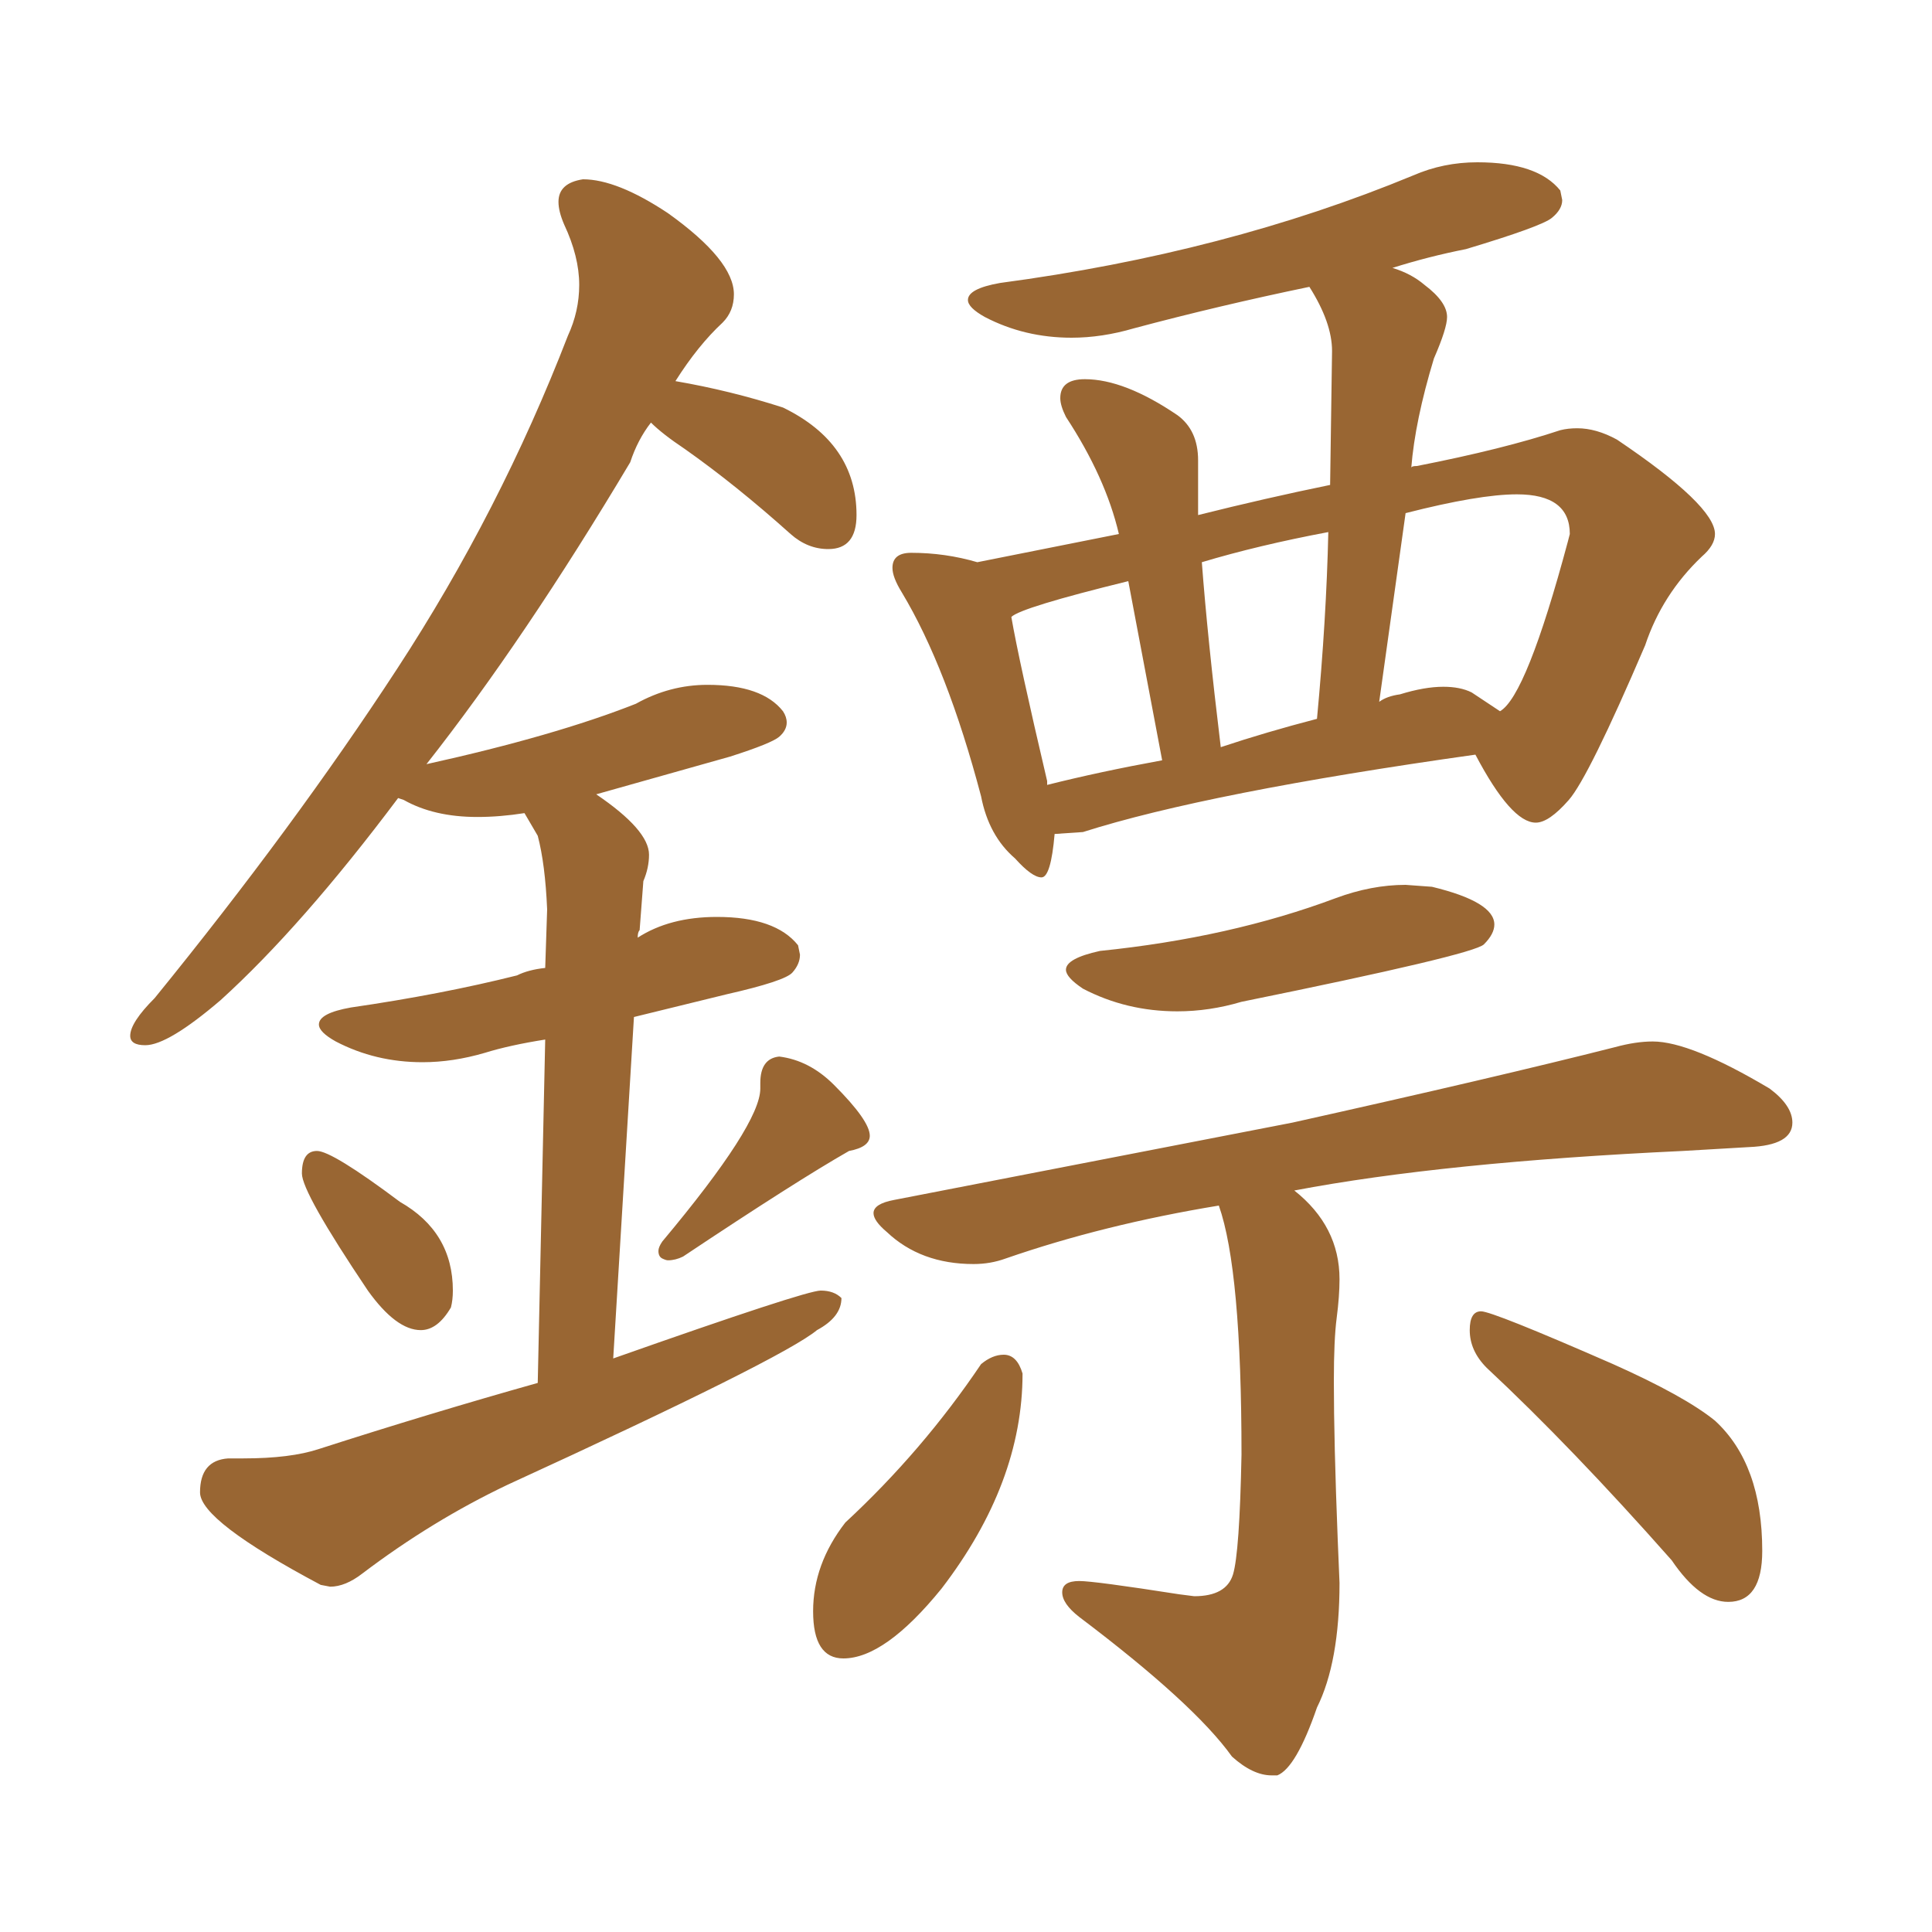 <svg xmlns="http://www.w3.org/2000/svg" xmlns:xlink="http://www.w3.org/1999/xlink" width="150" height="150"><path fill="#996633" padding="10" d="M32.67 103.27L32.67 103.27Q33.98 103.27 35.01 101.51L35.01 101.51Q35.16 100.93 35.16 100.20L35.16 100.20Q35.16 95.65 31.05 93.31L31.05 93.31Q25.78 89.36 24.61 89.36L24.61 89.36Q23.44 89.36 23.44 91.11L23.44 91.11Q23.44 92.58 28.56 100.20L28.56 100.20Q30.76 103.27 32.67 103.27ZM51.86 97.85L51.86 97.85Q52.44 97.85 53.03 97.56L53.03 97.56Q61.82 91.70 65.92 89.36L65.92 89.36Q67.53 89.06 67.53 88.18L67.53 88.18Q67.53 87.01 64.75 84.23L64.75 84.23Q62.84 82.32 60.50 82.03L60.50 82.03Q59.03 82.18 59.03 84.08L59.03 84.08L59.03 84.52Q59.03 87.30 51.42 96.39L51.42 96.39Q51.12 96.83 51.12 97.12L51.12 97.12Q51.12 97.56 51.42 97.71Q51.71 97.85 51.86 97.85ZM24.90 123.05L25.63 123.19Q26.81 123.19 28.13 122.17L28.13 122.17Q33.54 118.07 39.40 115.28L39.40 115.28Q60.79 105.47 63.43 103.27L63.43 103.27Q65.33 102.25 65.33 100.78L65.33 100.78Q64.75 100.20 63.72 100.20L63.72 100.20Q62.55 100.20 47.61 105.47L47.61 105.47L49.22 78.96L56.40 77.20Q60.94 76.17 61.52 75.51Q62.11 74.85 62.11 74.12L62.11 74.12L61.96 73.39Q60.21 71.19 55.66 71.19L55.66 71.19Q52.00 71.19 49.51 72.80L49.51 72.80Q49.51 72.36 49.66 72.22L49.66 72.22L49.95 68.41Q50.39 67.38 50.39 66.36L50.39 66.36Q50.39 64.45 46.29 61.67L46.29 61.67L56.69 58.74Q59.91 57.71 60.50 57.20Q61.08 56.69 61.08 56.10L61.08 56.10Q61.08 55.66 60.79 55.22L60.79 55.22Q59.18 53.17 54.93 53.17L54.93 53.17Q52.00 53.17 49.37 54.64L49.37 54.64Q43.07 57.13 33.11 59.33L33.11 59.33Q40.72 49.66 48.93 35.89L48.93 35.89Q49.51 34.13 50.54 32.81L50.54 32.81Q51.42 33.69 53.17 34.86L53.17 34.86Q57.13 37.65 61.38 41.46L61.38 41.46Q62.70 42.63 64.31 42.63L64.31 42.63Q66.50 42.63 66.50 39.99L66.50 39.99Q66.50 34.42 60.79 31.64L60.79 31.64Q56.69 30.32 52.44 29.59L52.44 29.59Q54.20 26.81 56.10 25.05L56.10 25.05Q56.98 24.17 56.98 22.85L56.98 22.85Q56.98 20.21 51.86 16.55L51.86 16.55Q47.90 13.92 45.26 13.92L45.26 13.92Q43.36 14.21 43.36 15.67L43.36 15.67Q43.36 16.41 43.80 17.43L43.80 17.43Q44.97 19.92 44.97 22.12L44.97 22.12Q44.97 24.17 44.09 26.07L44.09 26.07Q38.82 39.70 30.83 51.93Q22.85 64.16 12.01 77.49L12.01 77.49Q10.11 79.39 10.11 80.42L10.11 80.42Q10.11 81.15 11.28 81.15L11.28 81.15Q13.04 81.15 17.14 77.64L17.14 77.64Q23.44 71.92 30.91 61.96L30.91 61.96L31.35 62.11Q33.69 63.43 37.06 63.43L37.06 63.43Q38.82 63.43 40.72 63.13L40.72 63.13L41.75 64.89Q42.33 67.09 42.48 70.61L42.48 70.61L42.33 75.15Q41.02 75.29 40.14 75.73L40.14 75.73Q34.28 77.20 27.25 78.22L27.25 78.22Q24.76 78.66 24.76 79.54L24.76 79.54Q24.76 80.13 26.07 80.86L26.07 80.86Q29.15 82.47 32.81 82.47L32.81 82.47Q35.16 82.47 37.65 81.74L37.65 81.74Q39.55 81.15 42.33 80.71L42.33 80.71L41.75 107.37Q33.40 109.72 24.76 112.50L24.76 112.50Q22.56 113.23 18.90 113.23L18.90 113.23L17.72 113.23Q15.53 113.38 15.53 115.87L15.53 115.87Q15.53 118.07 24.90 123.05L24.90 123.05ZM80.86 68.12L80.86 68.12Q81.59 68.12 81.88 64.75L81.88 64.75L84.08 64.60Q93.75 61.52 114.55 58.59L114.55 58.59Q117.33 63.87 119.24 63.87L119.24 63.87Q120.26 63.87 121.80 62.11Q123.34 60.35 127.73 50.10L127.73 50.10Q129.05 46.14 132.13 43.21L132.13 43.21Q133.15 42.33 133.15 41.46L133.15 41.46Q133.15 39.26 125.54 34.13L125.54 34.13Q123.93 33.25 122.46 33.25L122.46 33.25Q121.73 33.25 121.14 33.40L121.14 33.40Q116.75 34.86 110.01 36.18L110.01 36.18Q109.57 36.18 109.57 36.33L109.57 36.33Q109.86 32.67 111.33 27.83L111.33 27.83Q112.35 25.49 112.35 24.61L112.35 24.61Q112.35 23.44 110.60 22.12L110.60 22.12Q109.57 21.24 108.11 20.80L108.11 20.80Q110.89 19.92 113.82 19.34L113.82 19.34Q119.68 17.58 120.48 16.92Q121.29 16.26 121.29 15.53L121.29 15.53L121.14 14.79Q119.38 12.60 114.70 12.60L114.70 12.60Q112.06 12.60 109.72 13.62L109.72 13.62Q95.21 19.63 77.64 21.97L77.64 21.97Q75.15 22.41 75.15 23.29L75.15 23.29Q75.15 23.88 76.46 24.61L76.46 24.61Q79.54 26.22 83.20 26.22L83.20 26.22Q85.55 26.22 88.04 25.49L88.04 25.49Q94.63 23.73 101.66 22.27L101.66 22.27Q103.42 25.05 103.42 27.25L103.42 27.25L103.27 37.65Q98.29 38.67 93.02 39.99L93.02 39.99L93.02 35.74Q93.02 33.40 91.41 32.23L91.41 32.23Q87.30 29.44 84.23 29.44L84.23 29.44Q82.32 29.44 82.32 30.91L82.32 30.91Q82.32 31.49 82.76 32.37L82.76 32.37Q85.84 37.06 86.87 41.46L86.87 41.46L75.88 43.65Q73.39 42.92 70.75 42.92L70.75 42.92Q69.29 42.92 69.29 44.09L69.29 44.09Q69.29 44.82 70.02 46.00L70.02 46.00Q73.54 51.86 76.17 61.82L76.17 61.82Q76.76 64.89 78.81 66.65L78.81 66.65Q80.13 68.12 80.86 68.12ZM116.46 55.22L116.46 55.22L114.26 53.76Q113.38 53.32 112.06 53.32L112.06 53.32Q110.60 53.32 108.69 53.91L108.69 53.91Q107.67 54.05 107.08 54.49L107.08 54.49L109.13 39.84Q114.84 38.38 117.77 38.38L117.77 38.38Q121.88 38.38 121.88 41.46L121.88 41.46L121.73 42.04Q118.51 54.05 116.46 55.22ZM94.78 58.01L94.78 58.01Q93.75 49.51 93.31 43.65L93.31 43.65Q97.71 42.33 103.13 41.31L103.13 41.31Q102.98 48.05 102.25 55.81L102.25 55.81Q98.29 56.84 94.78 58.01ZM81.30 60.94L81.30 60.94L81.30 60.64Q79.10 51.27 78.52 47.90L78.52 47.90Q79.25 47.17 87.60 45.12L87.60 45.12L90.23 59.03Q85.40 59.91 81.30 60.94ZM91.41 78.52L91.41 78.52Q93.90 78.52 96.39 77.78L96.39 77.78Q114.40 74.12 115.21 73.32Q116.02 72.51 116.02 71.78L116.02 71.78Q116.02 70.02 111.18 68.85L111.18 68.85L109.13 68.70Q106.49 68.70 103.71 69.73L103.71 69.73Q95.51 72.80 85.40 73.83L85.40 73.83Q82.76 74.41 82.76 75.29L82.76 75.29Q82.76 75.88 84.08 76.76L84.08 76.76Q87.45 78.52 91.41 78.52ZM98.73 137.84L99.17 137.84Q100.63 137.26 102.25 132.57L102.25 132.57Q104.00 129.05 104.00 122.90L104.00 122.90L103.86 119.53Q103.56 111.91 103.56 107.23L103.56 107.23Q103.56 104.00 103.78 102.32Q104.00 100.63 104.00 99.32L104.00 99.32Q104.00 95.21 100.49 92.43L100.49 92.43Q112.06 90.23 130.66 89.36L130.66 89.36L135.79 89.06Q139.16 88.92 139.16 87.16L139.16 87.16Q139.16 85.84 137.40 84.52L137.40 84.52Q131.25 80.86 128.32 80.86L128.32 80.86Q127.00 80.86 125.39 81.30L125.39 81.30Q116.16 83.64 100.34 87.16L100.34 87.16L69.43 93.16Q67.82 93.46 67.82 94.19L67.82 94.19Q67.82 94.78 68.85 95.65L68.85 95.65Q71.48 98.14 75.59 98.14L75.59 98.14Q76.90 98.14 78.08 97.71L78.08 97.71Q85.69 95.07 94.63 93.60L94.63 93.60Q96.39 98.58 96.39 112.94L96.39 112.94Q96.24 120.56 95.73 122.24Q95.21 123.93 92.72 123.93L92.72 123.93L91.55 123.78Q84.96 122.75 83.79 122.75L83.79 122.75Q82.47 122.75 82.47 123.63L82.47 123.63Q82.47 124.51 83.79 125.54L83.79 125.54Q92.72 132.28 95.65 136.38L95.65 136.38Q97.27 137.84 98.73 137.84L98.73 137.84ZM65.48 128.76L65.48 128.76Q68.70 128.76 73.10 123.34L73.10 123.34Q79.39 115.14 79.39 106.64L79.39 106.64Q78.96 105.18 77.93 105.18L77.93 105.18Q77.05 105.18 76.17 105.91L76.17 105.91Q71.63 112.65 65.63 118.21L65.63 118.21Q63.13 121.44 63.13 125.10L63.13 125.10Q63.13 128.76 65.48 128.76ZM134.18 124.37L134.18 124.37Q136.82 124.37 136.82 120.41L136.82 120.41Q136.82 113.67 133.15 110.30L133.15 110.30Q130.81 108.40 125.24 105.91L125.24 105.91Q115.87 101.81 114.99 101.81L114.99 101.81Q114.11 101.81 114.11 103.27L114.11 103.27Q114.11 104.88 115.43 106.20L115.43 106.20Q122.02 112.35 129.79 121.14L129.79 121.14Q131.98 124.37 134.18 124.37Z"/></svg>